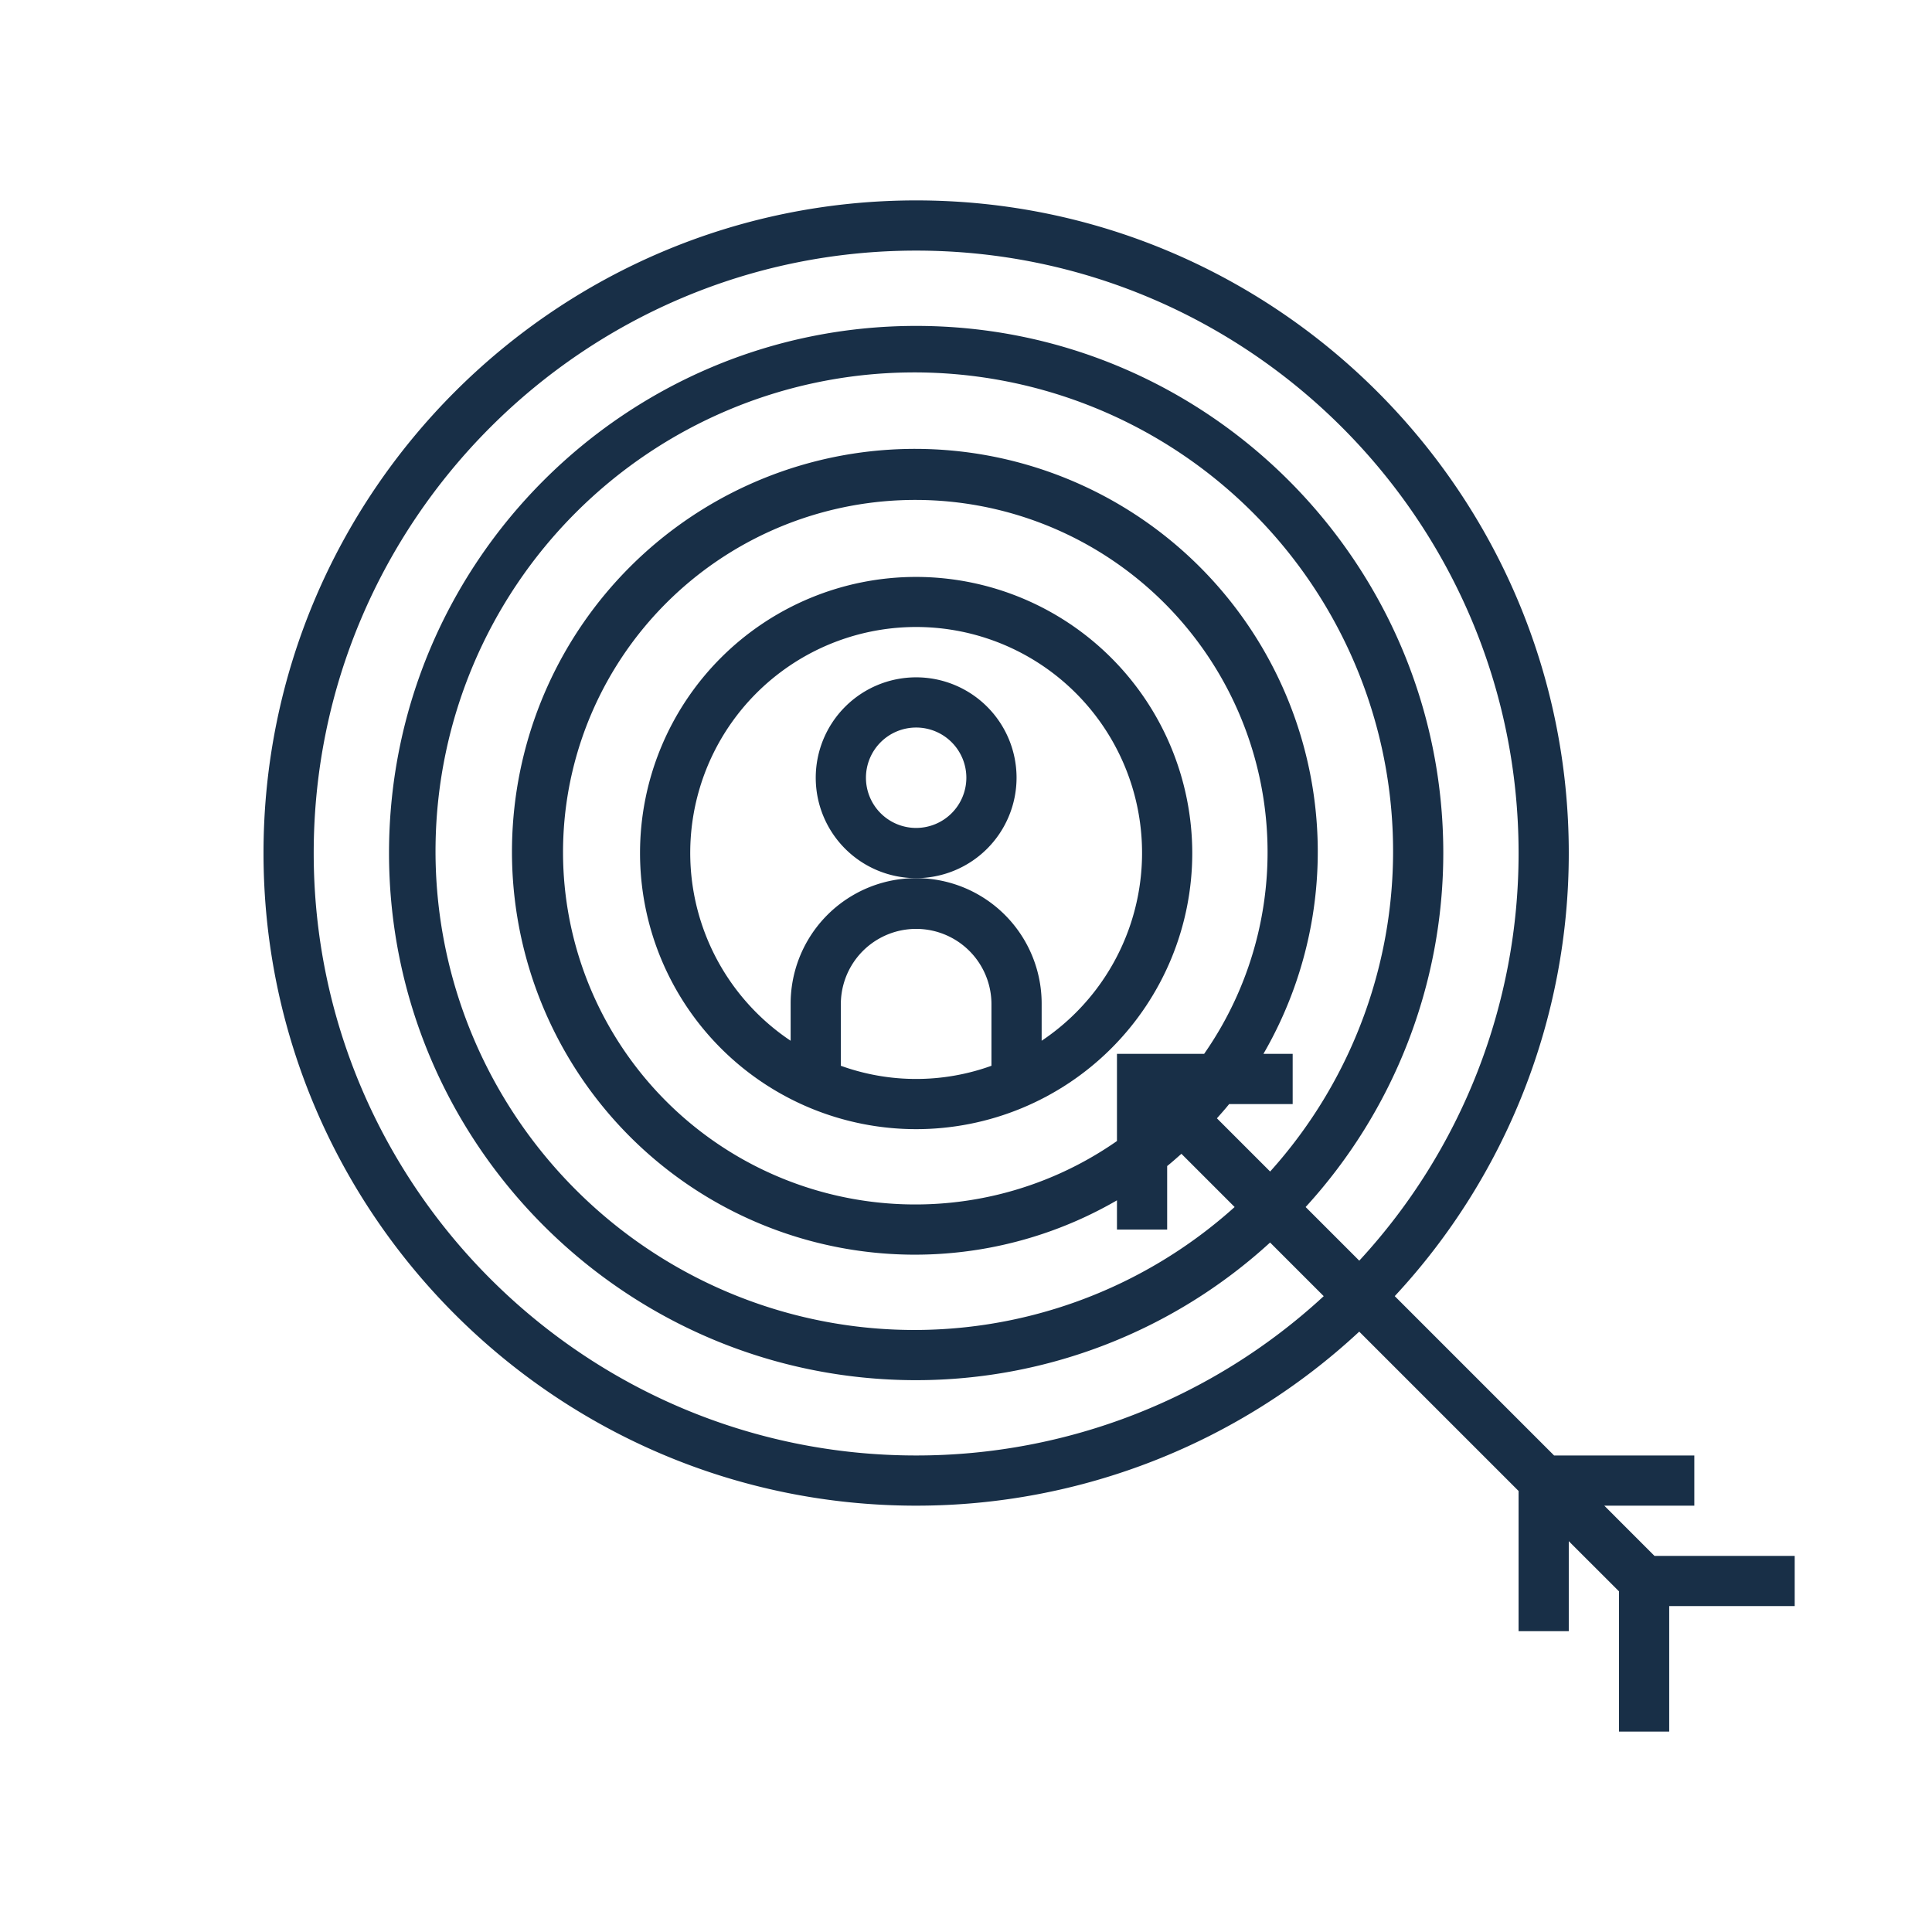 <svg xmlns="http://www.w3.org/2000/svg" xmlns:xlink="http://www.w3.org/1999/xlink" width="500" height="500" viewBox="0 0 500 500">
  <defs>
    <clipPath id="clip-interface-simples">
      <rect width="500" height="500"/>
    </clipPath>
  </defs>
  <g id="interface-simples" clip-path="url(#clip-interface-simples)">
    <g id="target" transform="translate(68.197 51.865)">
      <g id="Grupo_23" data-name="Grupo 23">
        <g id="Grupo_22" data-name="Grupo 22">
          <path id="Caminho_30" data-name="Caminho 30" d="M191.458,120a71.458,71.458,0,1,0,71.458,71.458A71.543,71.543,0,0,0,191.458,120Zm19.489,126.514a57.387,57.387,0,0,1-38.977,0V230.436a19.489,19.489,0,0,1,38.977,0Zm12.992-6.477v-9.6a32.481,32.481,0,1,0-64.962,0v9.6a58.466,58.466,0,1,1,64.962,0Z" transform="translate(-22.557 -22.557)" fill="#182f47"/>
          <path id="Caminho_31" data-name="Caminho 31" d="M227.97,177.985a25.985,25.985,0,1,0-25.985,25.985A26.011,26.011,0,0,0,227.97,177.985Zm-25.985,12.992a12.992,12.992,0,1,1,12.992-12.992A13.006,13.006,0,0,1,201.985,190.977Z" transform="translate(-33.083 -28.572)" fill="#182f47"/>
          <path id="Caminho_32" data-name="Caminho 32" d="M359.982,350.8,346.989,337.8h23.3V324.811H334l-41.238-41.238A168.217,168.217,0,0,0,337.8,168.9C337.8,75.766,262.038,0,168.9,0S0,75.766,0,168.9,75.765,337.8,168.9,337.8a168.241,168.241,0,0,0,114.671-45.038L324.811,334v36.288H337.8v-23.3L350.8,359.982V396.27h12.992V363.789H396.27V350.8ZM269.7,260.512a135.763,135.763,0,0,0,35.625-91.61c0-75.22-61.2-136.421-136.421-136.421S32.481,93.682,32.481,168.9,93.682,305.323,168.9,305.323a135.734,135.734,0,0,0,91.6-35.625l13.882,13.882A155.286,155.286,0,0,1,168.9,324.811c-85.965,0-155.909-69.945-155.909-155.909S82.937,12.992,168.9,12.992,324.811,82.937,324.811,168.9A155.315,155.315,0,0,1,283.58,274.394ZM249.91,233.864h16.435V220.872h-7.568a104.27,104.27,0,1,0-37.905,37.906v7.568h12.992V249.91c1.267-1.02,2.469-2.1,3.69-3.17l13.772,13.772a123.908,123.908,0,1,1,9.186-9.186L246.74,237.554C247.811,236.339,248.9,235.131,249.91,233.864Zm-6.477-12.992H220.872v22.561a91.167,91.167,0,1,1,22.561-22.561Z" fill="#182f47"/>
        </g>
      </g>
    </g>
  </g>
</svg>
